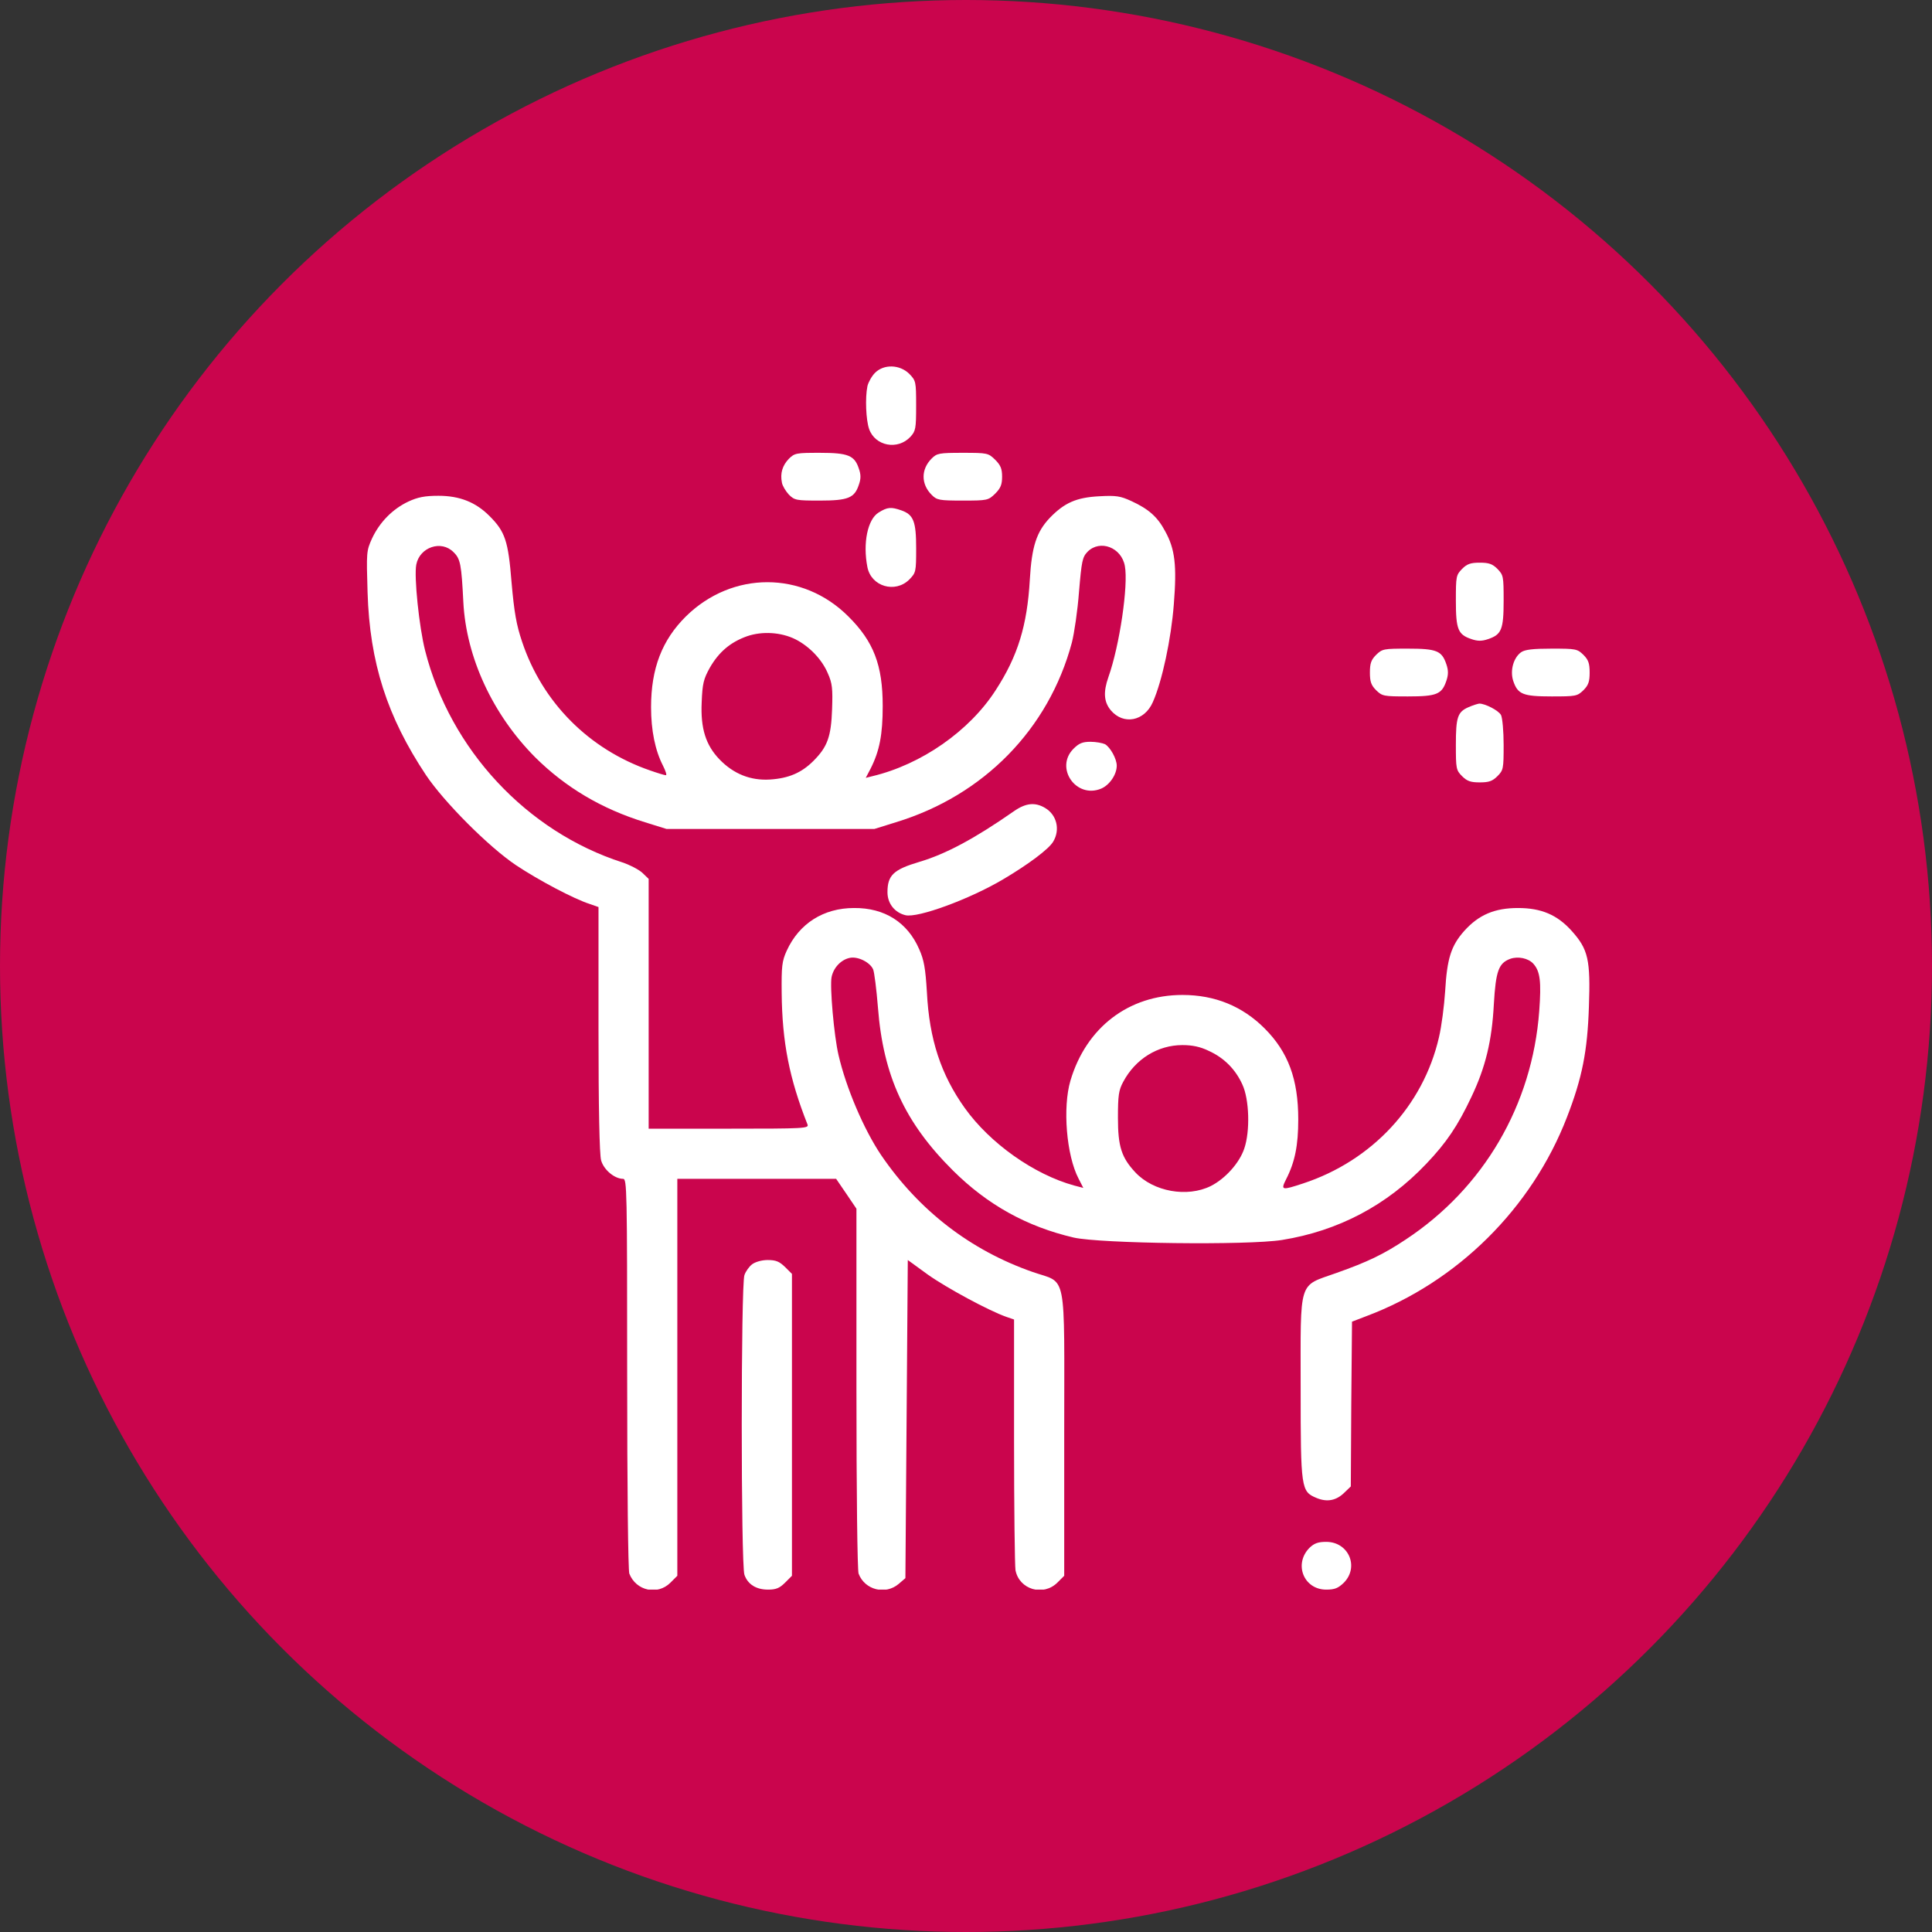 <svg xmlns="http://www.w3.org/2000/svg" fill="none" viewBox="0 0 79 79" height="79" width="79">
<rect x="0" y="0" width="79" height="79" fill="#333333" stroke="none"/>
<circle fill="#CA054D" r="39.5" cy="39.5" cx="39.5"></circle>
<g clip-path="url(#clip0_134_539)">
<path fill="white" d="M35.781 15.244C35.645 15.381 35.508 15.625 35.469 15.791C35.371 16.27 35.41 17.168 35.537 17.539C35.781 18.242 36.709 18.418 37.227 17.861C37.441 17.627 37.461 17.529 37.461 16.592C37.461 15.596 37.451 15.566 37.178 15.283C36.787 14.902 36.143 14.883 35.781 15.244Z"></path>
<path fill="white" d="M32.257 18.76C31.993 19.033 31.895 19.355 31.973 19.736C31.993 19.863 32.13 20.088 32.257 20.225C32.491 20.459 32.569 20.469 33.526 20.469C34.678 20.469 34.942 20.361 35.118 19.824C35.206 19.58 35.206 19.404 35.118 19.16C34.942 18.623 34.678 18.516 33.526 18.516C32.569 18.516 32.491 18.525 32.257 18.76Z"></path>
<path fill="white" d="M38.095 18.75C37.656 19.189 37.656 19.795 38.095 20.234C38.31 20.449 38.398 20.469 39.365 20.469C40.38 20.469 40.41 20.459 40.693 20.186C40.917 19.961 40.976 19.814 40.976 19.492C40.976 19.17 40.917 19.023 40.693 18.799C40.41 18.525 40.38 18.516 39.365 18.516C38.398 18.516 38.31 18.535 38.095 18.75Z"></path>
<path fill="white" d="M16.7 20.508C16.055 20.811 15.528 21.348 15.215 22.012C14.981 22.529 14.981 22.578 15.03 24.219C15.118 27.1 15.831 29.307 17.422 31.699C18.165 32.803 19.981 34.629 21.104 35.381C22.012 35.986 23.467 36.758 24.112 36.963L24.473 37.09V42.08C24.473 45.293 24.512 47.217 24.581 47.451C24.688 47.832 25.127 48.203 25.479 48.203C25.635 48.203 25.645 48.643 25.645 56.152C25.645 60.879 25.684 64.209 25.733 64.346C26.006 65.049 26.885 65.244 27.413 64.717L27.696 64.434V56.318V48.203H30.948H34.19L34.61 48.818L35.02 49.424V56.768C35.02 61.104 35.059 64.209 35.108 64.346C35.362 65.02 36.211 65.225 36.748 64.766L37.022 64.531L37.071 58.027L37.12 51.523L37.94 52.119C38.711 52.666 40.45 53.604 41.153 53.848L41.465 53.955V58.926C41.465 61.66 41.495 64.033 41.524 64.209C41.68 65 42.657 65.283 43.233 64.717L43.516 64.434V58.623C43.516 51.826 43.653 52.51 42.227 52.012C39.678 51.123 37.569 49.492 36.026 47.227C35.323 46.182 34.6 44.492 34.288 43.145C34.102 42.354 33.926 40.332 34.004 39.951C34.082 39.57 34.385 39.248 34.737 39.17C35.069 39.092 35.577 39.346 35.703 39.639C35.752 39.756 35.84 40.459 35.899 41.191C36.114 43.994 37.002 45.908 38.965 47.861C40.381 49.268 41.983 50.156 43.907 50.605C44.991 50.85 51.006 50.928 52.422 50.703C54.727 50.332 56.709 49.287 58.321 47.588C59.141 46.729 59.61 46.035 60.166 44.854C60.743 43.643 61.006 42.559 61.084 41.055C61.163 39.707 61.28 39.385 61.748 39.209C62.071 39.092 62.491 39.18 62.696 39.404C62.979 39.717 63.028 40.137 62.94 41.338C62.657 45.186 60.664 48.584 57.481 50.684C56.573 51.289 55.918 51.602 54.649 52.051C53.067 52.617 53.184 52.246 53.184 56.777C53.184 60.889 53.203 60.986 53.828 61.25C54.268 61.436 54.649 61.358 54.981 61.025L55.235 60.781L55.254 57.412L55.284 54.043L55.87 53.818C59.59 52.422 62.637 49.404 64.073 45.684C64.698 44.072 64.912 42.979 64.971 41.162C65.04 39.238 64.942 38.818 64.268 38.066C63.672 37.402 63.018 37.129 62.071 37.129C61.123 37.129 60.469 37.402 59.873 38.066C59.336 38.672 59.17 39.19 59.092 40.537C59.053 41.123 58.946 41.973 58.838 42.422C58.194 45.215 56.104 47.461 53.291 48.389C52.403 48.682 52.364 48.672 52.588 48.223C52.95 47.52 53.086 46.836 53.086 45.772C53.086 44.131 52.676 43.018 51.709 42.051C50.801 41.143 49.678 40.684 48.35 40.684C46.153 40.684 44.414 42.012 43.77 44.19C43.448 45.283 43.604 47.236 44.102 48.193L44.297 48.574L43.926 48.477C42.286 48.027 40.489 46.758 39.453 45.312C38.477 43.945 37.998 42.5 37.901 40.566C37.842 39.6 37.784 39.258 37.588 38.818C37.11 37.715 36.172 37.119 34.922 37.129C33.672 37.129 32.676 37.764 32.168 38.877C31.973 39.307 31.953 39.512 31.963 40.605C31.983 42.617 32.276 44.102 33.018 45.977C33.086 46.143 32.891 46.152 29.805 46.152H26.524V41.045V35.938L26.26 35.684C26.104 35.547 25.743 35.361 25.45 35.264C21.534 34.004 18.409 30.645 17.383 26.602C17.139 25.645 16.924 23.574 17.022 23.086C17.159 22.373 18.047 22.07 18.545 22.578C18.828 22.852 18.868 23.076 18.946 24.619C19.063 26.885 20.147 29.219 21.885 30.967C23.125 32.197 24.6 33.076 26.377 33.623L27.256 33.897H31.504H35.752L36.631 33.623C40.225 32.529 42.881 29.814 43.828 26.279C43.926 25.898 44.063 24.971 44.121 24.199C44.229 22.93 44.258 22.783 44.473 22.559C44.981 22.051 45.86 22.383 45.996 23.145C46.143 23.926 45.782 26.396 45.323 27.686C45.108 28.301 45.137 28.701 45.42 29.043C45.938 29.658 46.797 29.492 47.139 28.711C47.52 27.861 47.891 26.113 47.998 24.707C48.125 23.125 48.047 22.451 47.647 21.729C47.334 21.133 46.963 20.811 46.26 20.488C45.811 20.283 45.645 20.254 44.942 20.293C44.014 20.342 43.526 20.557 42.93 21.172C42.383 21.748 42.188 22.344 42.11 23.701C42.002 25.576 41.621 26.826 40.713 28.223C39.639 29.893 37.676 31.26 35.674 31.738L35.401 31.807L35.596 31.436C35.967 30.703 36.094 30.039 36.094 28.867C36.094 27.197 35.723 26.23 34.688 25.205C32.823 23.34 29.942 23.34 28.047 25.205C27.071 26.172 26.622 27.334 26.622 28.916C26.622 29.863 26.788 30.684 27.11 31.309C27.217 31.523 27.276 31.699 27.227 31.699C27.178 31.699 26.885 31.611 26.582 31.504C24.092 30.645 22.178 28.73 21.348 26.24C21.114 25.547 21.026 25.039 20.918 23.818C20.782 22.109 20.655 21.738 20.01 21.094C19.453 20.537 18.799 20.273 17.93 20.273C17.364 20.273 17.081 20.332 16.7 20.508ZM32.53 26.143C33.106 26.436 33.614 26.973 33.848 27.529C34.034 27.939 34.053 28.164 34.024 29.004C33.985 30.117 33.838 30.537 33.262 31.113C32.774 31.602 32.246 31.826 31.485 31.875C30.694 31.924 30 31.65 29.424 31.055C28.858 30.469 28.643 29.785 28.692 28.721C28.721 27.949 28.77 27.764 29.024 27.305C29.395 26.66 29.864 26.26 30.547 26.016C31.172 25.801 31.944 25.85 32.53 26.143ZM49.424 42.969C50.049 43.252 50.518 43.721 50.801 44.346C51.084 44.951 51.123 46.25 50.879 46.963C50.684 47.549 50.108 48.193 49.512 48.496C48.545 48.975 47.168 48.73 46.426 47.94C45.86 47.334 45.713 46.885 45.713 45.713C45.713 44.795 45.743 44.58 45.928 44.238C46.426 43.301 47.344 42.734 48.35 42.734C48.76 42.734 49.083 42.803 49.424 42.969Z"></path>
<path fill="white" d="M35.928 20.957C35.479 21.23 35.274 22.207 35.469 23.193C35.626 23.984 36.602 24.268 37.178 23.701C37.452 23.418 37.462 23.389 37.462 22.422C37.462 21.318 37.354 21.045 36.856 20.869C36.436 20.723 36.29 20.732 35.928 20.957Z"></path>
<path fill="white" d="M59.785 23.262C59.541 23.516 59.531 23.565 59.531 24.561C59.531 25.742 59.619 25.948 60.166 26.133C60.42 26.221 60.596 26.221 60.85 26.133C61.397 25.948 61.484 25.742 61.484 24.561C61.484 23.565 61.475 23.516 61.23 23.262C61.025 23.057 60.879 23.008 60.508 23.008C60.137 23.008 59.99 23.057 59.785 23.262Z"></path>
<path fill="white" d="M56.27 26.777C56.065 26.982 56.016 27.129 56.016 27.5C56.016 27.871 56.065 28.018 56.27 28.223C56.523 28.467 56.572 28.477 57.568 28.477C58.75 28.477 58.955 28.389 59.141 27.842C59.228 27.588 59.228 27.412 59.141 27.158C58.955 26.611 58.75 26.523 57.568 26.523C56.572 26.523 56.523 26.533 56.27 26.777Z"></path>
<path fill="white" d="M62.198 26.67C61.885 26.895 61.739 27.422 61.876 27.842C62.061 28.389 62.266 28.477 63.448 28.477C64.444 28.477 64.493 28.467 64.747 28.223C64.952 28.018 65.001 27.871 65.001 27.5C65.001 27.129 64.952 26.982 64.747 26.777C64.493 26.533 64.444 26.523 63.448 26.523C62.676 26.523 62.354 26.562 62.198 26.67Z"></path>
<path fill="white" d="M60.049 28.916C59.6 29.111 59.531 29.326 59.531 30.459C59.531 31.426 59.541 31.494 59.785 31.738C59.99 31.943 60.137 31.992 60.508 31.992C60.879 31.992 61.025 31.943 61.23 31.738C61.475 31.494 61.484 31.426 61.484 30.459C61.484 29.902 61.435 29.355 61.377 29.238C61.279 29.053 60.732 28.77 60.488 28.77C60.42 28.779 60.225 28.838 60.049 28.916Z"></path>
<path fill="white" d="M43.897 30.615C43.115 31.397 44.004 32.676 45.029 32.246C45.371 32.1 45.664 31.67 45.664 31.309C45.664 31.026 45.4 30.557 45.185 30.43C45.078 30.381 44.814 30.332 44.59 30.332C44.268 30.332 44.121 30.391 43.897 30.615Z"></path>
<path fill="white" d="M41.455 33.174C39.844 34.297 38.672 34.922 37.588 35.244C36.533 35.557 36.289 35.791 36.289 36.484C36.289 36.943 36.582 37.315 37.022 37.422C37.52 37.549 39.648 36.768 41.016 35.957C42.041 35.352 42.891 34.717 43.066 34.414C43.359 33.926 43.213 33.32 42.734 33.037C42.324 32.793 41.943 32.832 41.455 33.174Z"></path>
<path fill="white" d="M30.752 51.699C30.635 51.787 30.489 51.992 30.44 52.139C30.294 52.529 30.294 63.984 30.44 64.394C30.577 64.785 30.919 65 31.407 65C31.729 65 31.875 64.941 32.1 64.717L32.383 64.434V58.262V52.09L32.1 51.807C31.866 51.582 31.729 51.523 31.387 51.523C31.143 51.523 30.879 51.602 30.752 51.699Z"></path>
<path fill="white" d="M53.545 63.291C52.891 63.955 53.311 65 54.229 65C54.58 65 54.717 64.941 54.951 64.717C55.586 64.072 55.147 63.047 54.229 63.047C53.897 63.047 53.74 63.105 53.545 63.291Z"></path>
</g>
<defs>
<clipPath id="clip0_134_539">
<rect transform="translate(15 15)" fill="white" height="50" width="50"></rect>
</clipPath>
</defs>
</svg>
